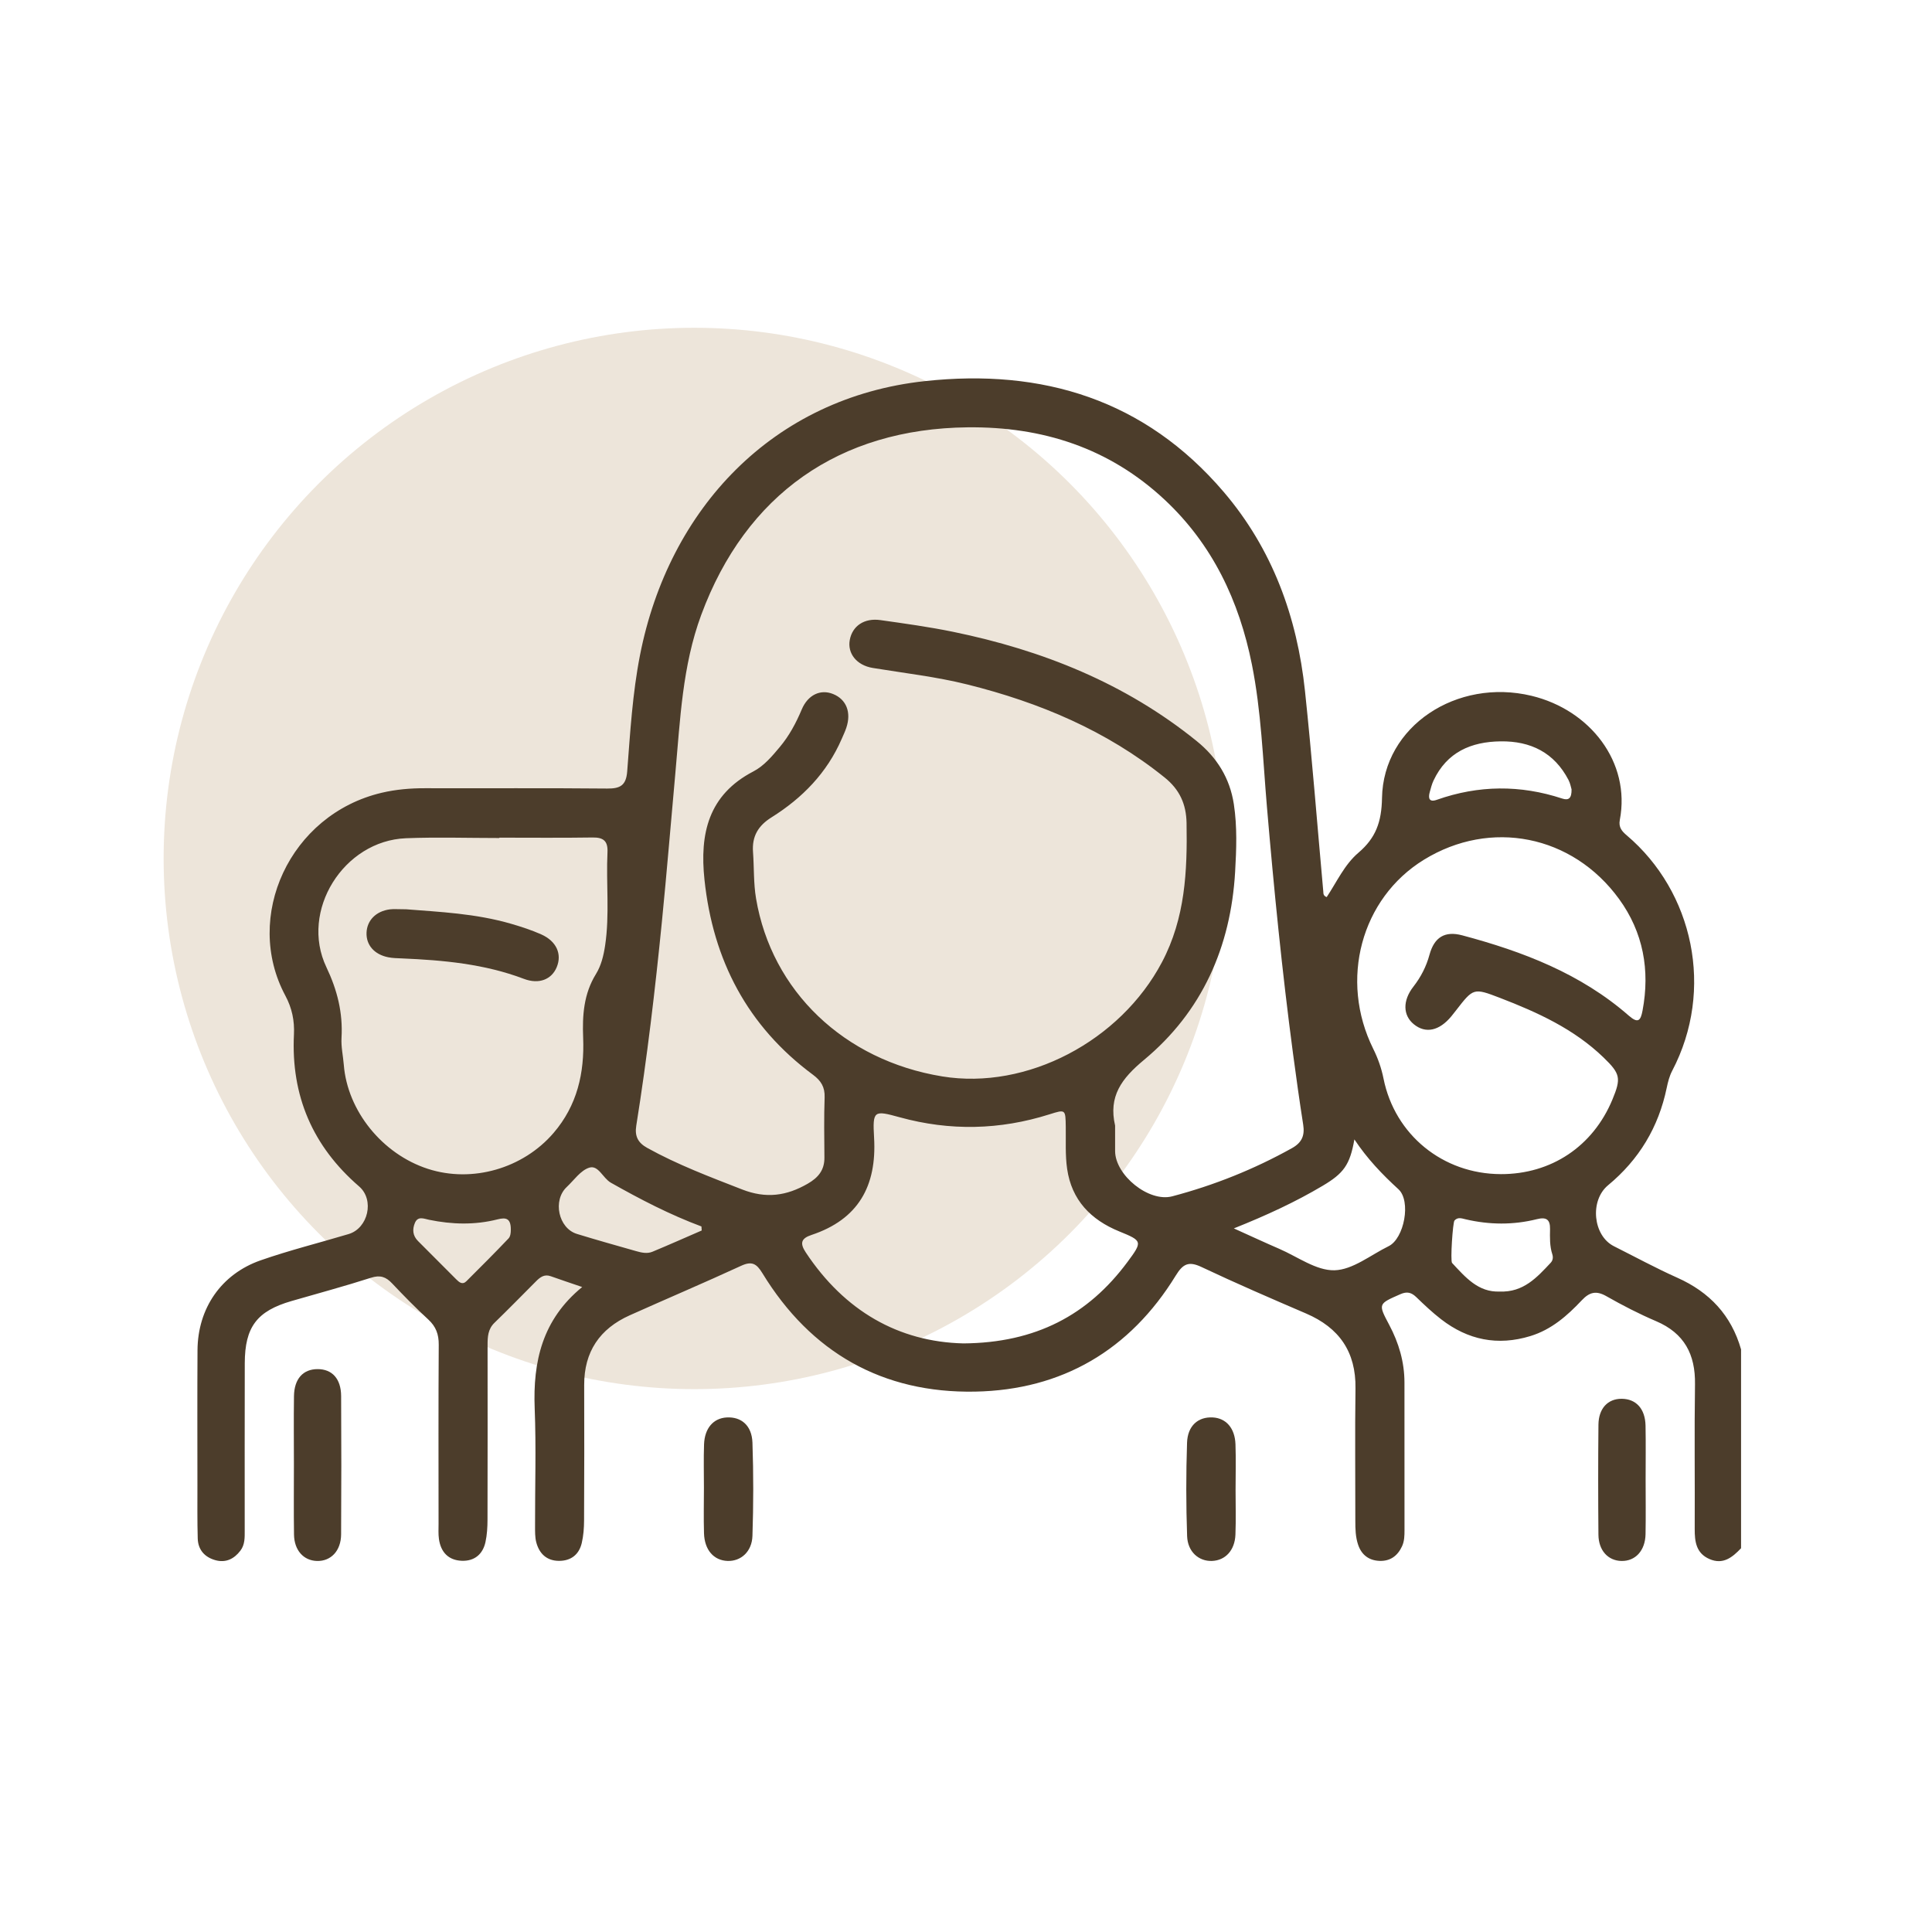 <?xml version="1.0" encoding="UTF-8"?>
<svg xmlns="http://www.w3.org/2000/svg" id="Ebene_1" data-name="Ebene 1" version="1.1" viewBox="0 0 512 512">
  <defs>
    <style>
      .cls-1 {
        fill: #ede5da;
      }

      .cls-1, .cls-2 {
        stroke-width: 0px;
      }

      .cls-2 {
        fill: #4c3d2b;
      }
    </style>
  </defs>
  <circle class="cls-1" cx="184" cy="227.5" r="140.636"></circle>
  <g>
    <path class="cls-2" d="M461.398,410.298c-2.297,2.411-4.762,4.445-8.378,2.865-3.523-1.539-3.922-4.609-3.905-7.999.066-12.773-.114-25.549.076-38.32.118-7.914-2.821-13.525-10.304-16.717-4.518-1.928-8.915-4.195-13.187-6.626-2.706-1.539-4.468-1.084-6.528,1.104-3.841,4.078-8.019,7.754-13.593,9.462-8.705,2.668-16.568,1.044-23.674-4.451-2.309-1.786-4.449-3.807-6.551-5.839-1.309-1.265-2.459-1.587-4.24-.804-5.896,2.593-5.935,2.52-2.956,8.133,2.536,4.778,4.034,9.828,4.037,15.272.007,13.04.01,26.079.012,39.119,0,1.466-.022,2.928-.662,4.301-1.184,2.537-3.123,3.962-5.963,3.852-2.825-.11-4.756-1.6-5.663-4.263-.693-2.034-.747-4.172-.744-6.312.017-11.709-.123-23.42.043-35.127.138-9.704-4.317-16.087-13.1-19.857-9.288-3.987-18.571-8.002-27.708-12.319-3.405-1.608-4.913-.846-6.819,2.259-12.141,19.78-30.153,30.328-53.159,30.763-24.496.464-43.537-10.328-56.392-31.392-1.532-2.511-2.774-3.27-5.625-1.955-9.782,4.51-19.704,8.716-29.534,13.125-7.94,3.561-12.095,9.647-12.066,18.485.04,11.975.028,23.95-.03,35.925-.01,1.98-.162,4.005-.61,5.925-.722,3.095-2.89,4.758-6.068,4.739-3.221-.019-5.195-1.911-5.986-4.903-.366-1.385-.322-2.899-.326-4.355-.025-10.378.311-20.77-.097-31.132-.491-12.449,2.017-23.538,12.589-32.181-3.17-1.085-5.771-1.949-8.353-2.867-1.68-.598-2.797.265-3.871,1.342-3.665,3.674-7.289,7.389-11.018,10.998-1.735,1.679-1.834,3.713-1.833,5.876.013,15.435.024,30.87-.018,46.304-.005,1.983-.12,4.009-.541,5.937-.715,3.273-2.967,5.092-6.302,4.958-3.541-.142-5.548-2.313-6.032-5.782-.183-1.308-.098-2.656-.098-3.986-.005-15.834-.058-31.668.047-47.501.018-2.748-.737-4.796-2.764-6.666-3.322-3.066-6.503-6.294-9.604-9.585-1.646-1.746-3.168-2.265-5.607-1.481-6.959,2.237-14.027,4.134-21.052,6.169-9.145,2.649-12.35,6.855-12.377,16.471-.04,14.769-.012,29.539-.016,44.308,0,1.863.083,3.75-1.133,5.358-1.684,2.224-3.899,3.292-6.632,2.537-2.833-.783-4.602-2.745-4.686-5.758-.131-4.654-.078-9.313-.08-13.969-.005-11.975-.05-23.951.022-35.926.067-11.069,6.261-20.16,16.745-23.818,7.647-2.668,15.539-4.63,23.308-6.955,5.162-1.545,6.911-9.051,2.775-12.622-12.322-10.639-18.064-24.034-17.272-40.243.18-3.682-.511-7.019-2.281-10.321-11.187-20.871,1.126-48.018,25.553-53.765,3.732-.878,7.596-1.211,11.476-1.2,16.1.043,32.201-.069,48.299.086,3.449.033,4.984-.86,5.268-4.528.799-10.323,1.396-20.664,3.405-30.878,7.617-38.738,35.135-68.194,75.495-72.568,31.19-3.38,58.303,4.926,79.157,29.337,12.924,15.129,19.487,33.142,21.562,52.751,1.873,17.703,3.251,35.458,4.855,53.189.045.502-.047,1.1.9,1.462,2.655-3.969,4.688-8.587,8.417-11.763,4.583-3.902,6.134-8.128,6.244-14.506.329-19.043,19.855-31.82,39.602-27.079,15.543,3.731,26.351,17.593,23.417,32.916-.372,1.945.582,3.007,1.831,4.065,17.646,14.952,23.33,40.89,12.048,62.408-.726,1.385-1.132,2.983-1.453,4.53-2.165,10.426-7.34,19.015-15.539,25.796-4.906,4.058-4.01,13.364,1.558,16.159,5.588,2.805,11.092,5.8,16.796,8.347,8.556,3.82,14.306,9.953,16.892,18.993v52.697-.004ZM295.513,298.281c0,2.262-.011,4.523.002,6.785.037,6.375,8.922,13.612,15.134,11.972,11.095-2.929,21.694-7.168,31.745-12.773,2.639-1.472,3.412-3.363,2.966-6.211-.986-6.299-1.87-12.614-2.71-18.934-2.886-21.733-5.049-43.539-6.907-65.384-1.069-12.566-1.492-25.221-3.974-37.633-3.369-16.842-10.441-31.822-23.145-43.686-14.657-13.687-32.321-19.382-52.175-19.17-34.013.363-58.792,17.775-70.611,49.698-5.017,13.549-5.574,27.804-6.861,41.949-1.191,13.097-2.26,26.207-3.559,39.294-1.798,18.111-3.928,36.185-6.804,54.161-.437,2.733.442,4.49,2.901,5.854,8.056,4.469,16.616,7.686,25.174,11.024,6.343,2.474,11.74,1.707,17.359-1.528,2.819-1.624,4.457-3.617,4.431-6.93-.042-5.321-.131-10.647.055-15.962.095-2.716-.955-4.406-3.075-5.976-17.377-12.873-26.501-30.333-28.764-51.688-1.293-12.198,1.008-22.495,12.954-28.703,2.815-1.463,4.94-4.007,7.001-6.466,2.503-2.987,4.301-6.349,5.811-9.939,1.656-3.938,5-5.446,8.298-4.121,3.53,1.418,4.899,4.85,3.526,8.95-.337,1.006-.797,1.972-1.22,2.948-3.895,8.989-10.425,15.675-18.596,20.79-3.543,2.218-5.219,5.017-4.91,9.22.301,4.1.114,8.208.808,12.316,4.132,24.481,23.305,42.87,49.319,47.121,22.501,3.677,47.221-9.383,58.254-30.284,6.172-11.694,6.724-24.12,6.512-36.849-.084-5.06-1.874-8.908-5.789-12.063-15.434-12.44-33.189-19.895-52.239-24.653-8.271-2.066-16.726-3.017-25.114-4.393-4.374-.717-6.76-3.919-6.111-7.424.685-3.697,3.818-5.867,8.109-5.261,6.443.909,12.904,1.8,19.274,3.108,23.634,4.855,45.556,13.599,64.52,28.925,5.404,4.367,8.824,9.837,9.881,16.754.911,5.962.682,11.967.339,17.92-1.147,19.916-8.751,37.067-24.153,49.851-5.961,4.948-9.449,9.663-7.657,17.395v-.004ZM132.322,221.988v.095c-8.243,0-16.497-.268-24.728.057-16.545.653-28.194,19.256-21.101,34.165,2.909,6.114,4.399,12.097,4.012,18.754-.137,2.359.418,4.754.606,7.136.963,12.198,10.21,23.649,22.277,27.562,11.754,3.812,25.218-.089,33.311-9.511,6.277-7.308,8.215-15.924,7.842-25.241-.237-5.928.145-11.618,3.402-16.887,1.375-2.225,2.021-4.889,2.42-7.551,1.231-8.206.234-16.462.626-24.682.141-2.963-1.017-3.985-3.937-3.94-8.242.126-16.487.044-24.731.044h0ZM397.703,311.157c13.388.041,24.461-7.357,29.61-19.779,2.339-5.644,2.108-6.817-2.354-11.128-7.831-7.566-17.504-11.971-27.471-15.806-6.996-2.691-7.035-2.59-11.612,3.305-.408.525-.815,1.051-1.238,1.564-3.218,3.901-6.85,4.67-9.971,2.115-2.863-2.344-3.012-6.216-.109-9.946,2-2.571,3.416-5.327,4.272-8.465,1.258-4.613,4.038-6.378,8.665-5.146,16.059,4.277,31.404,10.144,44.146,21.28,2.464,2.154,3.144,1.352,3.649-1.326,2.025-10.733.175-20.785-6.214-29.576-12.379-17.033-34.093-21.245-51.711-10.417-16.67,10.245-22.487,31.895-13.437,50.128,1.251,2.521,2.165,5.116,2.721,7.881,3.003,14.916,15.738,25.267,31.054,25.314v.002ZM255.304,356.018c19.177-.143,33.061-7.523,43.478-21.569,4.033-5.437,3.988-5.605-2.158-8.109-7.599-3.096-12.628-8.336-13.824-16.582-.53-3.653-.305-7.419-.362-11.135-.072-4.657-.047-4.663-4.337-3.307-13.144,4.154-26.357,4.441-39.659.778-6.868-1.891-7.221-1.841-6.801,5.436.737,12.779-4.182,21.626-16.597,25.749-2.749.913-3.118,2.191-1.515,4.615,10.29,15.552,24.633,23.712,41.775,24.124h0ZM326.977,325.538c4.774,2.152,8.373,3.831,12.019,5.404,4.868,2.1,9.812,5.809,14.649,5.694,4.837-.116,9.601-4.054,14.362-6.388,4.121-2.021,6.012-11.963,2.59-15.092-4.289-3.922-8.264-8.069-11.671-13.204-1.179,6.784-2.874,9.009-8.404,12.294-7.181,4.265-14.731,7.768-23.544,11.294v-.002ZM185.962,326.093c-.024-.356-.047-.712-.071-1.069-8.368-3.118-16.241-7.208-23.989-11.585-2.143-1.21-3.312-4.751-5.732-3.999-2.3.715-4.035,3.305-5.971,5.12-3.783,3.548-2.219,10.931,2.685,12.441,5.206,1.602,10.454,3.069,15.694,4.561,1.413.402,2.924.743,4.319.165,4.381-1.816,8.714-3.748,13.065-5.635h0ZM397.439,342.27c6.271.258,9.87-3.736,13.515-7.63.582-.622.683-1.448.424-2.244-.715-2.191-.64-4.455-.601-6.7.044-2.583-1.052-3.21-3.478-2.604-6.279,1.569-12.595,1.507-18.897.035-1.023-.239-2.068-.658-2.95.328-.452.506-1.135,10.703-.636,11.239,3.532,3.794,6.945,7.825,12.624,7.577h-.001ZM416.48,209.195c-.157-.5-.331-1.579-.81-2.498-3.78-7.255-10.023-10.328-17.964-10.232-7.86.095-14.264,2.859-17.809,10.396-.448.953-.707,2.003-.992,3.025-.459,1.645-.173,2.79,1.875,2.067,11.041-3.896,22.107-3.988,33.216-.33,1.753.577,2.522-.102,2.484-2.428h0ZM135.351,326.44c.208-3.655-1.247-3.867-3.508-3.293-6.022,1.527-12.086,1.354-18.139.108-1.406-.289-2.974-1.061-3.765.862-.698,1.696-.573,3.363.84,4.771,3.383,3.37,6.741,6.765,10.119,10.14.778.777,1.647,1.56,2.713.497,3.755-3.745,7.511-7.489,11.162-11.334.558-.587.562-1.701.577-1.751h.001Z"></path>
    <path class="cls-2" d="M77.888,387.933c-.002-5.979-.065-11.96.019-17.938.064-4.58,2.396-7.153,6.242-7.165,3.855-.012,6.228,2.542,6.254,7.131.069,12.224.07,24.449-.005,36.673-.027,4.356-2.72,7.15-6.413,7.039-3.537-.107-6.008-2.826-6.07-7.004-.093-6.244-.024-12.49-.026-18.735h0Z"></path>
    <path class="cls-2" d="M436.107,392.199c0,4.79.07,9.582-.02,14.37-.083,4.369-2.701,7.183-6.39,7.104-3.55-.076-6.06-2.782-6.096-6.97-.084-9.713-.092-19.427.004-29.139.043-4.323,2.49-6.883,6.132-6.871,3.837.013,6.264,2.645,6.349,7.136.092,4.788.021,9.58.021,14.37h0Z"></path>
    <path class="cls-2" d="M186.548,394.353c.004-3.857-.104-7.717.032-11.569.153-4.31,2.479-6.948,6.002-7.146,3.858-.217,6.667,2.124,6.826,6.678.287,8.233.273,16.49-.002,24.724-.14,4.191-3.081,6.732-6.562,6.626-3.672-.112-6.144-2.893-6.276-7.345-.118-3.986-.025-7.979-.021-11.968h0Z"></path>
    <path class="cls-2" d="M327.44,394.713c-.003,3.99.119,7.984-.036,11.968-.162,4.183-2.672,6.856-6.215,6.985-3.482.128-6.448-2.403-6.592-6.589-.284-8.233-.294-16.49-.017-24.724.153-4.547,2.953-6.913,6.795-6.718,3.532.179,5.885,2.811,6.038,7.11.142,3.985.03,7.978.028,11.968h-.001Z"></path>
    <path class="cls-2" d="M107.678,240.973c8.581.689,18.408,1.09,27.9,3.877,2.665.783,5.332,1.648,7.864,2.778,4.035,1.8,5.534,5.216,4.096,8.682-1.35,3.251-4.679,4.622-8.706,3.096-10.456-3.964-21.371-4.952-32.392-5.419-1.19-.05-2.4-.066-3.56-.3-3.706-.746-5.869-3.256-5.744-6.519.125-3.262,2.519-5.703,6.171-6.174,1.043-.135,2.118-.021,4.372-.021h0Z"></path>
  </g>
</svg>

